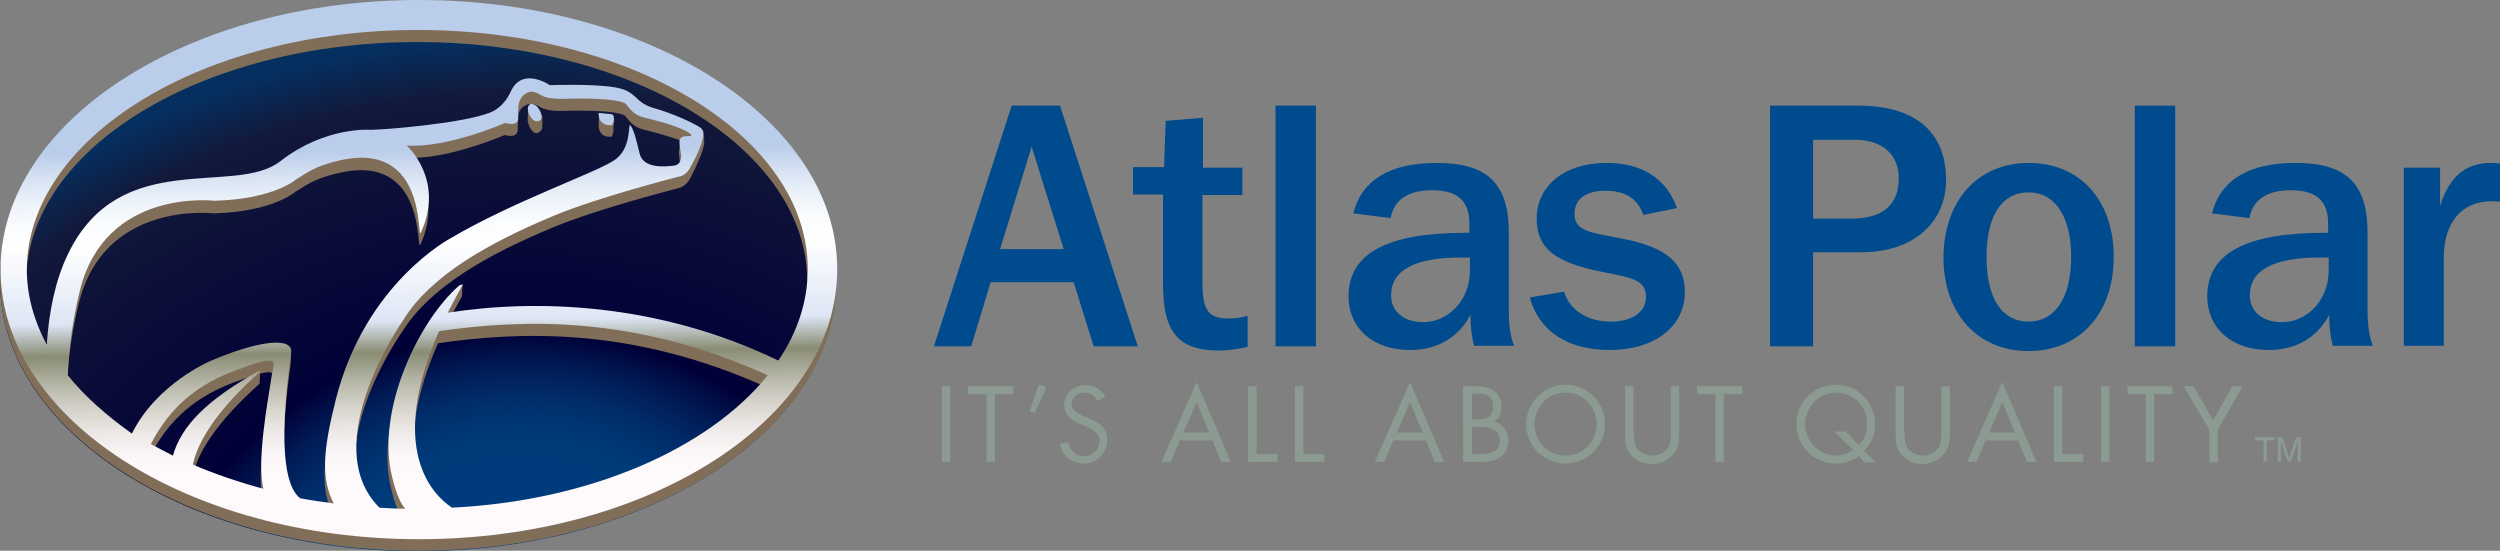 <?xml version="1.0" encoding="utf-8"?>
<!-- Generator: Adobe Illustrator 27.8.0, SVG Export Plug-In . SVG Version: 6.00 Build 0)  -->
<svg version="1.1" id="Layer_1" xmlns="http://www.w3.org/2000/svg" xmlns:xlink="http://www.w3.org/1999/xlink" x="0px" y="0px"
	 viewBox="0 0 475.7 104.8" style="enable-background:new 0 0 475.7 104.8;" xml:space="preserve">
<rect x="0" y="0" width="475.7" height="104.8" fill="#808080" stroke="none"/>
<style type="text/css">
	.st0{fill:#004B8D;}
	.st1{fill:#8B9B92;}
	.st2{fill:url(#SVGID_1_);}
	.st3{fill:#806E59;}
	.st4{fill:url(#SVGID_00000175297337671500496930000003862125244668972966_);}
	.st5{fill:url(#SVGID_00000035524075411382101260000003877948971670015927_);}
	.st6{fill:url(#SVGID_00000041277463280105604870000010027892685287209605_);}
</style>
<g>
	<path class="st0" d="M201.7,20.1l14.8,45.8h-8.4l-3.8-12.2h-15.8l-3.7,12.2h-7.1l14.8-45.8H201.7z M190.3,47.4h12.1l-6.1-19.5
		L190.3,47.4z"/>
	<path class="st0" d="M228.8,31.9h7.6v5.2h-7.6v16.4c0,4.9,0.7,7.1,4.8,7.1c1.2,0,2.4-0.1,3.8-0.5v5.9c-1.8,0.4-3.6,0.7-5.4,0.7
		c-8.1,0-10.7-3.8-10.7-12.7v-17h-5.7v-5.2h5.9l0.3-8.8l7.1-0.6V31.9z"/>
	<path class="st0" d="M250.4,20.1v45.8h-7.7V20.1H250.4z"/>
	<path class="st0" d="M273.4,31c9.8,0,13.7,4.1,13.7,13.3v14.8c0,2.7,0.3,4.9,1,6.7h-7.6c-0.5-1.8-0.7-3.7-0.7-5.9
		c-2.3,4.4-6.4,6.7-11.5,6.7c-7.1,0-11.7-4.2-11.7-10.2c0-8.2,7.3-12.1,22.3-12.1c0.2,0,0.5,0,0.7,0v-1.8c0-4.3-2.3-6.3-7.1-6.3
		c-4.6,0-7.2,1.8-7.9,5.3l-7.1-0.9C259.1,34.3,264.4,31,273.4,31z M278,49c-8.8,0-13.3,2.4-13.3,7.2c0,3,2.3,5.1,6.1,5.1
		c4.9,0,8.9-4.3,8.9-9.8V49C279.1,49,278.5,49,278,49z"/>
	<path class="st0" d="M312.7,40.9c-1.1-3.1-3.4-4.6-7.2-4.6c-3.8,0-5.9,1.6-5.9,4.4c0,3.6,3.5,3.5,10,4.9c7.4,1.6,11,4.4,11,10
		c0,6.3-5.5,11-14.3,11c-8,0-13.5-3.6-15.2-10l6.5-1.1c1.1,3.5,4.4,5.7,8.9,5.7c4.3,0,6.7-2,6.7-4.7c0-3.5-3.2-3.7-9-4.9
		c-7.9-1.7-11.8-4.1-11.8-10c0-6.1,5.1-10.6,13.3-10.6c6.8,0,11.4,3,13.4,8.6L312.7,40.9z"/>
	<path class="st0" d="M353.5,20.1c11,0,16.8,5,16.8,14.2c0,7.9-6.1,13.7-16.1,13.7H345v17.9h-8.2V20.1H353.5z M345,41.6h7.3
		c5.9,0,9-2.6,9-7.7c0-4.4-3-7.3-8.4-7.3H345V41.6z"/>
	<path class="st0" d="M402.2,48.9c0,10.9-6.6,17.9-16.2,17.9c-9.6,0-16.2-7-16.2-17.9C369.9,38,376.5,31,386,31
		C395.7,31,402.2,38,402.2,48.9z M378,48.9c0,8,3,12.3,8,12.3c4.9,0,8.1-4.4,8.1-12.3c0-7.9-3.2-12.3-8.1-12.3
		C381,36.6,378,40.9,378,48.9z"/>
	<path class="st0" d="M413.9,20.1v45.8h-7.7V20.1H413.9z"/>
	<path class="st0" d="M436.8,31c9.8,0,13.7,4.1,13.7,13.3v14.8c0,2.7,0.3,4.9,1,6.7h-7.6c-0.5-1.8-0.7-3.7-0.7-5.9
		c-2.3,4.4-6.4,6.7-11.5,6.7c-7.1,0-11.7-4.2-11.7-10.2c0-8.2,7.3-12.1,22.3-12.1c0.2,0,0.5,0,0.7,0v-1.8c0-4.3-2.3-6.3-7.1-6.3
		c-4.6,0-7.2,1.8-7.9,5.3l-7.1-0.9C422.5,34.3,427.8,31,436.8,31z M441.4,49c-8.8,0-13.3,2.4-13.3,7.2c0,3,2.3,5.1,6.1,5.1
		c4.9,0,8.9-4.3,8.9-9.8V49C442.5,49,442,49,441.4,49z"/>
	<path class="st0" d="M475.7,38.4c-0.7-0.1-1.3-0.1-1.7-0.1c-5.5,0-9,4-9,10.7v16.8h-7.6V31.9h6.9v7.3c1.7-5.5,4.8-8.2,9.6-8.2
		c0.5,0,1.1,0,1.8,0.1V38.4z"/>
</g>
<g>
	<g>
		<path class="st1" d="M180.8,87.9h-1.6V73.5h1.6V87.9z"/>
		<path class="st1" d="M189.3,87.9h-1.6V75h-3.5v-1.5h8.6V75h-3.5V87.9z"/>
		<path class="st1" d="M199.1,73.7l-2.2,4.9l-1-0.4l1.8-5L199.1,73.7z"/>
		<path class="st1" d="M208.8,76.3c-0.6-1-1.3-1.6-2.5-1.6c-1.3,0-2.4,0.9-2.4,2.2c0,1.2,1.3,1.8,2.3,2.3l1,0.4
			c1.9,0.8,3.5,1.8,3.5,4.1c0,2.5-2,4.5-4.5,4.5c-2.3,0-4.1-1.5-4.5-3.7l1.6-0.4c0.2,1.5,1.3,2.7,2.9,2.7c1.6,0,3-1.2,3-2.8
			c0-1.7-1.3-2.3-2.7-2.9l-0.9-0.4c-1.7-0.8-3.1-1.6-3.1-3.7c0-2.2,1.9-3.7,4.1-3.7c1.6,0,3,0.8,3.7,2.2L208.8,76.3z"/>
		<path class="st1" d="M224.5,83.8l-1.7,4.1H221l6.7-15.2l6.5,15.2h-1.8l-1.7-4.1H224.5z M227.7,76.5l-2.5,5.8h4.9L227.7,76.5z"/>
		<path class="st1" d="M239.1,86.4h4v1.5h-5.6V73.5h1.6V86.4z"/>
		<path class="st1" d="M248,86.4h4v1.5h-5.6V73.5h1.6V86.4z"/>
		<path class="st1" d="M265.1,83.8l-1.7,4.1h-1.8l6.7-15.2l6.5,15.2H273l-1.7-4.1H265.1z M268.3,76.5l-2.5,5.8h4.9L268.3,76.5z"/>
		<path class="st1" d="M278.5,73.5h2.4c2.6,0,4.8,1,4.8,3.9c0,1.2-0.4,2.2-1.4,2.8c1.7,0.4,2.7,2,2.7,3.7c0,2.9-2.3,4-5.2,4h-3.4
			V73.5z M280.1,79.8h0.6c1.8,0,3.4-0.2,3.4-2.5c0-2.2-1.4-2.4-3.4-2.4h-0.6V79.8z M280.1,86.4h1.6c1.8,0,3.7-0.4,3.7-2.6
			c0-2.2-2.2-2.6-3.9-2.6h-1.4V86.4z"/>
		<path class="st1" d="M305.4,80.7c0,4.2-3.4,7.5-7.5,7.5s-7.5-3.3-7.5-7.5c0-4.1,3.4-7.5,7.5-7.5S305.4,76.6,305.4,80.7z M292,80.7
			c0,3.3,2.6,6,5.9,6c3.3,0,5.9-2.7,5.9-6c0-3.3-2.6-6-5.9-6C294.6,74.7,292,77.4,292,80.7z"/>
		<path class="st1" d="M310.9,82.1c0,1.1,0,2.3,0.6,3.2c0.6,0.9,1.9,1.4,2.9,1.4c1,0,2.2-0.5,2.8-1.3c0.8-0.9,0.7-2.2,0.7-3.3v-8.6
			h1.6v9.1c0,1.6-0.1,2.8-1.3,4c-1,1.1-2.4,1.7-3.9,1.7c-1.4,0-2.8-0.5-3.7-1.5c-1.3-1.2-1.4-2.5-1.4-4.2v-9.1h1.6V82.1z"/>
		<path class="st1" d="M328,87.9h-1.6V75h-3.5v-1.5h8.6V75H328V87.9z"/>
		<path class="st1" d="M353.7,86.8c-1.2,0.9-2.9,1.4-4.4,1.4c-4.1,0-7.5-3.3-7.5-7.5c0-4.1,3.4-7.5,7.5-7.5c4.2,0,7.5,3.4,7.5,7.5
			c0,2-0.7,3.6-2.1,5.1l2.2,2.2h-2.1L353.7,86.8z M353.7,84.7c1.1-1.1,1.6-2.5,1.6-4c0-3.3-2.6-6-5.9-6c-3.3,0-5.9,2.7-5.9,6
			c0,3.3,2.6,6,5.9,6c1.1,0,2.3-0.4,3.2-1.1l-3.5-3.5h2.1L353.7,84.7z"/>
		<path class="st1" d="M362.4,82.1c0,1.1,0,2.3,0.6,3.2c0.6,0.9,1.9,1.4,2.9,1.4c1,0,2.2-0.5,2.8-1.3c0.8-0.9,0.7-2.2,0.7-3.3v-8.6
			h1.6v9.1c0,1.6-0.1,2.8-1.3,4c-1,1.1-2.4,1.7-3.9,1.7c-1.4,0-2.8-0.5-3.7-1.5c-1.3-1.2-1.4-2.5-1.4-4.2v-9.1h1.6V82.1z"/>
		<path class="st1" d="M377.8,83.8l-1.7,4.1h-1.8l6.7-15.2l6.5,15.2h-1.8l-1.7-4.1H377.8z M381,76.5l-2.5,5.8h4.9L381,76.5z"/>
		<path class="st1" d="M392.4,86.4h4v1.5h-5.6V73.5h1.6V86.4z"/>
		<path class="st1" d="M401.4,87.9h-1.6V73.5h1.6V87.9z"/>
		<path class="st1" d="M409.9,87.9h-1.6V75h-3.5v-1.5h8.6V75h-3.5V87.9z"/>
		<path class="st1" d="M415.5,73.5h1.9l3.7,6.5l3.7-6.5h1.9l-4.7,8.3v6.2h-1.6v-6.2L415.5,73.5z"/>
	</g>
	<g>
		<path class="st1" d="M432.9,83.2v0.6h-1.6v4.1h-0.6v-4.1h-1.6v-0.6H432.9z"/>
		<path class="st1" d="M433.4,83.2h0.9l1.3,4l1.3-4h0.9v4.7h-0.6v-2.8c0-0.1,0-0.3,0-0.5c0-0.2,0-0.5,0-0.7l-1.3,3.9h-0.6L434,84
			v0.1c0,0.1,0,0.3,0,0.5c0,0.2,0,0.4,0,0.5v2.8h-0.6V83.2z"/>
	</g>
</g>
<g>
	
		<radialGradient id="SVGID_1_" cx="99.678" cy="184.635" r="177.281" fx="97.793" fy="105.242" gradientTransform="matrix(0.998 0 0 1 1.35 0)" gradientUnits="userSpaceOnUse">
		<stop  offset="0.184" style="stop-color:#003C7B"/>
		<stop  offset="0.242" style="stop-color:#003877"/>
		<stop  offset="0.303" style="stop-color:#002D6A"/>
		<stop  offset="0.364" style="stop-color:#001B56"/>
		<stop  offset="0.426" style="stop-color:#000239"/>
		<stop  offset="0.429" style="stop-color:#000037"/>
		<stop  offset="0.89" style="stop-color:#12183A"/>
		<stop  offset="1" style="stop-color:#052F5F"/>
	</radialGradient>
	<path class="st2" d="M79.5,2.3C35.6,2.3,0,25.2,0,53.6c0,28.3,35.6,51.3,79.5,51.3c43.9,0,79.5-23,79.5-51.3
		C159,25.2,123.4,2.3,79.5,2.3z"/>
	<path class="st3" d="M103.1,22.1l-0.8-1.3l-1.8-0.3l-0.1,2.3l0,0c0,0.3,0.1,0.7,0.3,1.2c0.7,1.6,1.6,1.4,1.8,1.2
		c0.2-0.1,0.7-0.5,0.7-1V22.1z"/>
	<path class="st3" d="M116.9,22.7L116,22l-2-0.5l-0.1,2.2c0,0-0.2,2.6,2.5,2.3c0.3-0.7,0.4-1.2,0.3-1.5L116.9,22.7z"/>
	<path class="st3" d="M79.6,2.2C35.6,2.2,0,25.2,0,53.5c0,28.3,35.6,51.3,79.6,51.3c44,0,79.6-23,79.6-51.3
		C159.2,25.2,123.6,2.2,79.6,2.2z M28.6,86.7c2.7-5.2,7-10.6,15.8-13.9c1.4-0.5,2.5-0.9,3.5-1.2l-4,2.9l0,1.5
		c-6.5,4.3-9.8,8.4-11.1,13C31.4,88.2,30,87.5,28.6,86.7z M51.6,73.8c-0.9,5.7-2.8,16-1.6,21.5c-4.8-1.3-9.2-2.8-13.4-4.6
		c0.9-4.2,4.2-10,12.8-17.7l0.1-1.9C52.9,70.2,52,71.6,51.6,73.8z M63.4,98c-2.2-0.3-4.3-0.6-6.4-1c-2.2-1.7-4.5-7.6-1.7-27.7
		c0-0.1,0-0.2,0-0.3l0.1-2.1l-0.8,1c-1.9-1.2-7.5,0-14.7,3c0,0-10.2,4.3-14.9,13.8c-4.9-3.2-9.1-6.9-12.3-10.9
		c0.2-5,0.9-10.4,2.3-16.1c4.8-19.6,25.6-17.1,25.6-17.1c11.4-0.3,15.6-4.1,15.6-4.1c2-1.2,3.5-2.5,8.3-3.6
		C81.4,29,79.1,48.4,80,46.5c4.6-10-2.7-16.5-2.7-16.5C85,30.5,96,25.7,96,25.7c2.2,0.5,2.4-0.3,2.5-0.9h0l0-0.1c0,0,0-0.1,0-0.1
		c0,0,0-0.1,0-0.2l0.1-2l-0.1,0c0.1-0.9,0.5-1.9,1.6-2.4c1.4-0.7,2.4,0.3,3.1,0.6c0.3,0.1,1.3,0.6,4.3,0.5c10-0.3,11.4,0.9,11.4,0.9
		c0.9,0.9,1.3,2.1,3.7,2.7c3.3,0.8,5.4,1.5,6.8,2l-0.2,2.3l0,0c0,0.1,0,0.2,0,0.3c0.1,1.3,0.3,2.4,0.3,2.4s0.2,1.8-1.3,2
		c-1.5,0.2-5.9,0.7-6.7-2.3c-0.7-3-1.1-4.4-1.7-5.3c-0.6-0.9,0.4,4.5-3.3,6.7c-3.7,2.3-19.1,7.7-30.8,14.5c0,0-16.3,8.5-21.9,30.7
		C61.3,88.1,61,93.2,63.4,98z M85.8,98.9c-3.9-2.6-12.2-11.3-2.5-33.5l0.1-0.1c15.4-2.2,36.9-3.2,62.5,8.4
		C134.6,87.6,112.2,97.5,85.8,98.9z M85,61.8c0.9-1.7,1.8-3.5,2.9-5.4l0.1-2.2l-1.6,1.4L85.7,58c-7.3,7.6-14.2,23.1-11.3,34.9
		c0.8,3.4,1.7,5.2,2.5,6.1c-1.6,0-3.3-0.1-4.9-0.2C59.8,86.7,76.6,63,76.6,63c5.3-8.4,16.2-14.6,28.8-19.8
		c8.4-3.5,23.7-7.4,23.7-7.4s1.4-0.2,2.3-2c0.9-1.7,2.5-5.1,2.6-6.6c0,0,0-1.9-0.2-2.3c-0.2-0.4-3-0.9-3-0.9l-4.6-1.3l0.4,0.7
		c-0.8-0.3-1.7-0.6-2.5-0.8c-3.6-1.1-2.9-3.2-7.3-3.9c-4.4-0.7-12.3-0.4-12.3-0.4s-5.2-3.6-7.4,1.2c-0.1,0.2-1.2,2.9-3.9,4
		c-5.2,2.1-20.3,3.3-22.8,3.3c0,0-8.6-0.7-17.2,6c-8.6,6.7-30.4-2.8-40.3,17.5c-2.5,5.1-3.7,11.2-4.1,17.4
		c-2.4-4.5-3.8-9.3-3.8-14.4C5.2,28.3,38.4,8,79.4,8c41,0,74.2,20.4,74.2,45.5c0,6.2-2,12.1-5.6,17.4C124.9,59.8,101.7,59.3,85,61.8
		z"/>
	<g>
		
			<linearGradient id="SVGID_00000021821403844951343930000008413994005274668196_" gradientUnits="userSpaceOnUse" x1="80.185" y1="89.114" x2="79.423" y2="22.433">
			<stop  offset="0" style="stop-color:#FEF9FB"/>
			<stop  offset="4.873342e-02" style="stop-color:#FAF5F6"/>
			<stop  offset="0.108" style="stop-color:#EDE9E7"/>
			<stop  offset="0.172" style="stop-color:#D8D5CE"/>
			<stop  offset="0.241" style="stop-color:#BABAAC"/>
			<stop  offset="0.311" style="stop-color:#959781"/>
			<stop  offset="0.331" style="stop-color:#898C73"/>
			<stop  offset="0.423" style="stop-color:#DEE6F5"/>
			<stop  offset="0.644" style="stop-color:#FFFFFF"/>
			<stop  offset="0.703" style="stop-color:#FAFCFE"/>
			<stop  offset="0.771" style="stop-color:#ECF2F9"/>
			<stop  offset="0.843" style="stop-color:#D5E1F2"/>
			<stop  offset="0.908" style="stop-color:#BACDEA"/>
		</linearGradient>
		<path style="fill:url(#SVGID_00000021821403844951343930000008413994005274668196_);" d="M79.7,0C35.8,0,0.1,23,0.1,51.3
			c0,28.3,35.6,51.3,79.6,51.3c44,0,79.6-23,79.6-51.3C159.4,23,123.7,0,79.7,0z M79.5,5.7c41,0,74.2,20.4,74.2,45.5
			c0,6.2-2,12.1-5.6,17.4c-23-11.1-46.3-11.7-62.9-9.1c0.9-1.7,1.8-3.5,2.9-5.4l-0.7,0.2c-7.8,6.8-15.9,23.8-12.8,36.4
			c0.8,3.4,1.7,5.2,2.5,6.1c-1.6,0-3.2-0.1-4.9-0.2c-12.1-12.1,4.6-35.8,4.6-35.8C82,52.4,93,46.2,105.5,41
			c8.4-3.5,23.7-7.4,23.7-7.4s1.4-0.1,2.3-2c1.1-2,3.3-6.3,1.8-7.3c-1.5-1-5.5-2.8-9.1-3.8c-3.6-1.1-2.9-3.2-7.3-3.9
			c-4.4-0.7-12.3-0.4-12.3-0.4c0,0-5.2-3.6-7.4,1.2c-0.1,0.2-1.2,2.9-3.9,4c-5.2,2.1-20.3,3.3-22.8,3.3c0,0-8.6-0.7-17.2,6
			c-8.6,6.7-30.4-2.8-40.3,17.5c-2.5,5.1-3.7,11.2-4.1,17.4c-2.4-4.5-3.8-9.3-3.8-14.4C5.3,26.1,38.5,5.7,79.5,5.7z M12.9,71.4
			c0.2-5,0.9-10.4,2.3-16.1c4.8-19.6,25.6-17.1,25.6-17.1c11.4-0.3,15.6-4.1,15.6-4.1c2-1.2,3.5-2.5,8.3-3.6
			c16.9-3.8,14.5,15.7,15.4,13.7c4.6-10-2.7-16.5-2.7-16.5c7.8,0.5,18.7-4.3,18.7-4.3c2.5,0.6,2.5-0.5,2.5-1.1
			c0.1-0.6-0.5-3.5,1.6-4.6c1.4-0.7,2.4,0.3,3.1,0.6c0.3,0.1,1.3,0.6,4.3,0.5c10-0.3,11.4,0.9,11.4,0.9c0.9,0.9,1.3,2.1,3.7,2.7
			c8.8,2.1,9.4,3.6,8.6,3.5c-0.8,0-2.1-0.1-2,1.2c0.1,1.3,0.3,2.4,0.3,2.4s0.2,1.8-1.3,2c-1.5,0.2-5.9,0.7-6.6-2.3
			c-0.7-3-1.1-4.4-1.7-5.3c-0.6-0.9,0.4,4.5-3.3,6.7C113,33,97.5,38.4,85.8,45.3c0,0-16.3,8.5-21.9,30.7c-2.5,9.9-2.8,15.1-0.4,19.8
			c-2.2-0.3-4.3-0.6-6.4-1c-2.2-1.7-4.5-7.6-1.7-27.7c0.4-3.1-6.3-2.3-15.4,1.6c0,0-10.2,4.3-14.9,13.8
			C20.3,79.1,16.1,75.4,12.9,71.4z M49.2,70.6c-10,5.6-14.7,10.5-16.3,16.1c-1.4-0.7-2.8-1.5-4.2-2.2c2.7-5.2,7-10.6,15.8-13.9
			c9.1-3.4,7.7-2,7.2,0.9c-0.9,5.7-2.8,16-1.6,21.5c-4.8-1.3-9.2-2.8-13.4-4.6c0.9-4.2,4.2-10,12.8-17.7L49.2,70.6z M86,96.6
			c-3.9-2.6-12.2-11.3-2.5-33.5l0.1-0.1c15.4-2.2,36.9-3.2,62.5,8.4C134.8,85.4,112.3,95.3,86,96.6z"/>
		
			<linearGradient id="SVGID_00000151532667884783693310000016854971230203825328_" gradientUnits="userSpaceOnUse" x1="102.543" y1="88.865" x2="101.78" y2="22.178">
			<stop  offset="0" style="stop-color:#FEF9FB"/>
			<stop  offset="4.873342e-02" style="stop-color:#FAF5F6"/>
			<stop  offset="0.108" style="stop-color:#EDE9E7"/>
			<stop  offset="0.172" style="stop-color:#D8D5CE"/>
			<stop  offset="0.241" style="stop-color:#BABAAC"/>
			<stop  offset="0.311" style="stop-color:#959781"/>
			<stop  offset="0.331" style="stop-color:#898C73"/>
			<stop  offset="0.423" style="stop-color:#DEE6F5"/>
			<stop  offset="0.644" style="stop-color:#FFFFFF"/>
			<stop  offset="0.703" style="stop-color:#FAFCFE"/>
			<stop  offset="0.771" style="stop-color:#ECF2F9"/>
			<stop  offset="0.843" style="stop-color:#D5E1F2"/>
			<stop  offset="0.908" style="stop-color:#BACDEA"/>
		</linearGradient>
		<path style="fill:url(#SVGID_00000151532667884783693310000016854971230203825328_);" d="M102.6,23c0.2-0.1,0.9-0.5,0.1-2
			c-0.8-1.5-1.8-1.2-1.8-1.2s-0.9,0.4-0.2,2C101.5,23.4,102.3,23.1,102.6,23z"/>
		
			<linearGradient id="SVGID_00000031908469589028957710000003070989883677539985_" gradientUnits="userSpaceOnUse" x1="116.142" y1="88.728" x2="115.38" y2="22.021">
			<stop  offset="0" style="stop-color:#FEF9FB"/>
			<stop  offset="4.873342e-02" style="stop-color:#FAF5F6"/>
			<stop  offset="0.108" style="stop-color:#EDE9E7"/>
			<stop  offset="0.172" style="stop-color:#D8D5CE"/>
			<stop  offset="0.241" style="stop-color:#BABAAC"/>
			<stop  offset="0.311" style="stop-color:#959781"/>
			<stop  offset="0.331" style="stop-color:#898C73"/>
			<stop  offset="0.423" style="stop-color:#DEE6F5"/>
			<stop  offset="0.644" style="stop-color:#FFFFFF"/>
			<stop  offset="0.703" style="stop-color:#FAFCFE"/>
			<stop  offset="0.771" style="stop-color:#ECF2F9"/>
			<stop  offset="0.843" style="stop-color:#D5E1F2"/>
			<stop  offset="0.908" style="stop-color:#BACDEA"/>
		</linearGradient>
		<path style="fill:url(#SVGID_00000031908469589028957710000003070989883677539985_);" d="M116.5,23.8c0.9-2.3-0.4-2.1-0.4-2.1
			l-2.2-0.2C113.9,21.5,113.7,24.1,116.5,23.8z"/>
	</g>
</g>
</svg>
